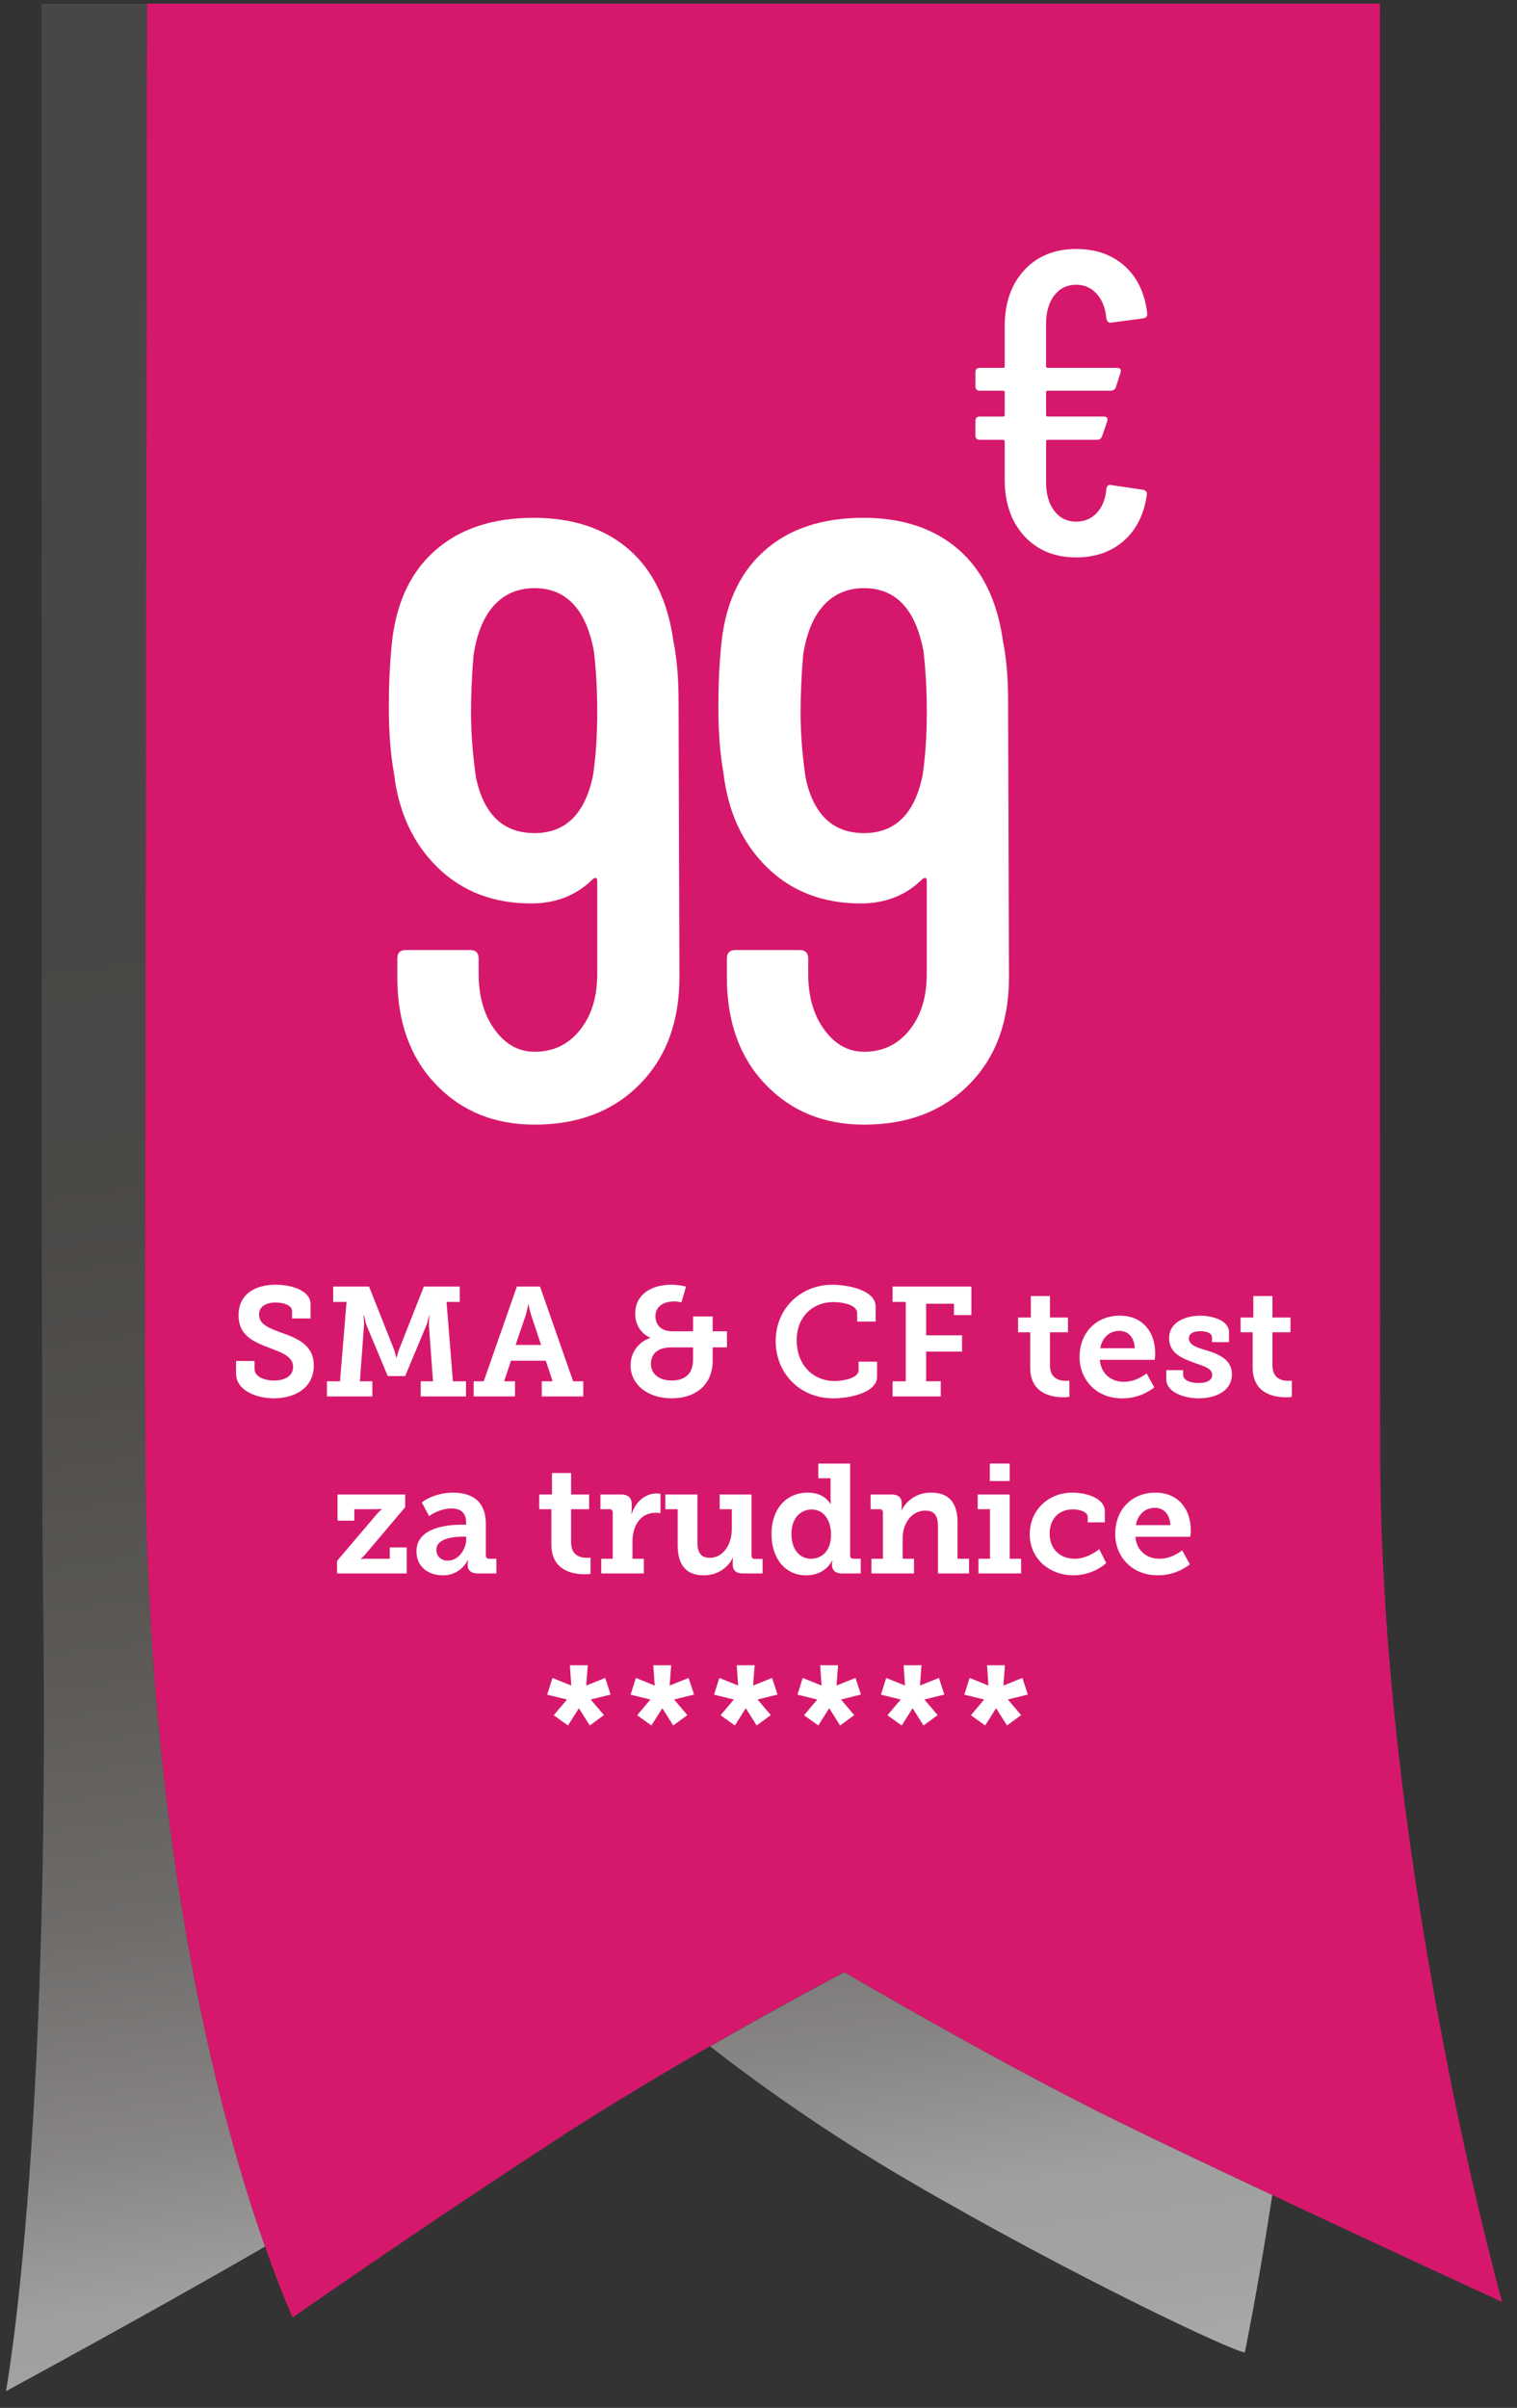 <?xml version="1.0" encoding="utf-8"?>
<!-- Generator: Adobe Illustrator 16.0.0, SVG Export Plug-In . SVG Version: 6.00 Build 0)  -->
<!DOCTYPE svg PUBLIC "-//W3C//DTD SVG 1.1//EN" "http://www.w3.org/Graphics/SVG/1.1/DTD/svg11.dtd">
<svg version="1.1" id="Layer_1" xmlns="http://www.w3.org/2000/svg" xmlns:xlink="http://www.w3.org/1999/xlink" x="0px" y="0px"
	 width="61.334px" height="97.32px" viewBox="0 0 61.334 97.32" enable-background="new 0 0 61.334 97.32" xml:space="preserve">
<rect x="0" y="0" width="61.334" height="97.32" fill="#333333" stroke="none"/>
<g opacity="0.66">
	<g>
		<defs>
			<rect id="SVGID_1_" x="0.241" y="0.147" width="10.476" height="96.498"/>
		</defs>
		<clipPath id="SVGID_2_">
			<use xlink:href="#SVGID_1_"  overflow="visible"/>
		</clipPath>
		<g clip-path="url(#SVGID_2_)">
			<defs>
				<path id="SVGID_3_" d="M5.89,60.005c-0.004-0.743-0.009-1.874-0.019-3.347v-0.008c-0.017-2.83,0.057-36.771,0.075-56.504H1.681
					C1.69,27.466,1.667,59.54,1.738,64.241C2.062,86.909,0.24,96.646,0.24,96.646s5.437-2.938,10.478-5.845
					c-0.827-2.342-1.962-6.073-2.934-11.215C6.813,74.403,6.008,67.866,5.89,60.005"/>
			</defs>
			<clipPath id="SVGID_4_">
				<use xlink:href="#SVGID_3_"  overflow="visible"/>
			</clipPath>
			
				<linearGradient id="SVGID_5_" gradientUnits="userSpaceOnUse" x1="-460.825" y1="346.185" x2="-459.825" y2="346.185" gradientTransform="matrix(13.752 103.14 103.14 -13.752 -29369.154 52292.543)">
				<stop  offset="0" style="stop-color:#55524F"/>
				<stop  offset="0.346" style="stop-color:#55524F"/>
				<stop  offset="0.442" style="stop-color:#585551"/>
				<stop  offset="0.535" style="stop-color:#625E5A"/>
				<stop  offset="0.627" style="stop-color:#736F6B"/>
				<stop  offset="0.719" style="stop-color:#8D8986"/>
				<stop  offset="0.808" style="stop-color:#B4B1AF"/>
				<stop  offset="0.868" style="stop-color:#DAD8D8"/>
				<stop  offset="0.908" style="stop-color:#DEDCDC"/>
				<stop  offset="0.947" style="stop-color:#E9E8E7"/>
				<stop  offset="0.984" style="stop-color:#FFFFFF"/>
				<stop  offset="1" style="stop-color:#FFFFFF"/>
			</linearGradient>
			<polygon clip-path="url(#SVGID_4_)" fill="url(#SVGID_5_)" points="10.535,-1.226 23.359,94.96 0.423,98.019 -12.402,1.833 			
				"/>
		</g>
	</g>
</g>
<path fill="#D6186C" d="M45.356,85.818c1.597,0.782,3.817,1.838,6.082,2.899c4.569,2.148,9.293,4.321,9.293,4.321
	s-0.978-3.501-2.063-8.844v-0.021c-1.25-6.171-2.637-14.8-2.84-23.388c-0.014-0.694-0.029-1.387-0.029-2.082
	c0-0.644-0.017-31.364-0.006-58.557H5.945c-0.018,19.73-0.092,53.674-0.075,56.503v0.008c0.01,1.473,0.015,2.604,0.019,3.348
	c0.118,7.859,0.924,14.396,1.895,19.579c0.971,5.144,2.106,8.874,2.933,11.216c0.651,1.861,1.117,2.865,1.117,2.865
	s5.235-3.656,10.004-6.753c0.343-0.226,0.685-0.459,1.015-0.67c1.99-1.276,4.05-2.501,5.857-3.539
	c3.08-1.769,5.424-2.995,5.424-2.995S40.529,83.465,45.356,85.818"/>
<path fill="#FFFFFF" d="M27.47,39.496c0,1.803-0.536,3.248-1.61,4.332c-1.072,1.086-2.488,1.627-4.247,1.627
	c-1.622,0-2.952-0.541-3.991-1.627c-1.039-1.084-1.558-2.529-1.558-4.332v-0.754c0-0.229,0.114-0.344,0.342-0.344h2.603
	c0.228,0,0.343,0.115,0.343,0.344v0.615c0,0.914,0.217,1.668,0.651,2.262s0.97,0.891,1.61,0.891c0.753,0,1.364-0.292,1.832-0.874
	c0.469-0.582,0.703-1.341,0.703-2.278v-3.768c0-0.114-0.058-0.137-0.171-0.068c-0.663,0.663-1.496,0.993-2.501,0.993
	c-1.531,0-2.792-0.485-3.785-1.456c-0.994-0.97-1.582-2.242-1.764-3.818c-0.137-0.754-0.206-1.645-0.206-2.672
	c0-0.869,0.034-1.656,0.103-2.364c0.137-1.69,0.707-2.992,1.713-3.906c1.004-0.913,2.351-1.37,4.042-1.37
	c1.574,0,2.854,0.423,3.836,1.268c0.981,0.845,1.587,2.089,1.815,3.733c0.137,0.686,0.205,1.485,0.205,2.398L27.47,39.496z
	 M24.147,28.773c0-0.891-0.046-1.713-0.137-2.467c-0.321-1.689-1.119-2.534-2.398-2.534c-0.663,0-1.205,0.228-1.627,0.685
	c-0.423,0.457-0.702,1.13-0.839,2.021c-0.069,0.822-0.103,1.588-0.103,2.295c0,0.846,0.068,1.735,0.205,2.672
	c0.32,1.484,1.107,2.227,2.364,2.227c1.256,0,2.043-0.776,2.364-2.329C24.09,30.588,24.147,29.732,24.147,28.773"/>
<path fill="#FFFFFF" d="M40.794,39.496c0,1.803-0.536,3.248-1.609,4.332c-1.074,1.086-2.488,1.627-4.248,1.627
	c-1.621,0-2.951-0.541-3.989-1.627c-1.04-1.084-1.56-2.529-1.56-4.332v-0.754c0-0.229,0.114-0.344,0.342-0.344h2.604
	c0.228,0,0.342,0.115,0.342,0.344v0.615c0,0.914,0.217,1.668,0.651,2.262c0.434,0.594,0.971,0.891,1.609,0.891
	c0.754,0,1.364-0.292,1.833-0.874c0.468-0.582,0.702-1.341,0.702-2.278v-3.768c0-0.114-0.059-0.137-0.171-0.068
	c-0.663,0.663-1.496,0.993-2.501,0.993c-1.53,0-2.792-0.485-3.785-1.456c-0.993-0.97-1.582-2.242-1.764-3.818
	c-0.137-0.754-0.206-1.645-0.206-2.672c0-0.869,0.034-1.656,0.104-2.364c0.137-1.69,0.707-2.992,1.713-3.906
	c1.005-0.913,2.352-1.37,4.042-1.37c1.575,0,2.854,0.423,3.836,1.268c0.981,0.845,1.586,2.089,1.815,3.733
	c0.138,0.686,0.205,1.485,0.205,2.398L40.794,39.496z M37.472,28.773c0-0.891-0.046-1.713-0.137-2.467
	c-0.32-1.689-1.119-2.534-2.398-2.534c-0.662,0-1.205,0.228-1.627,0.685c-0.423,0.457-0.701,1.13-0.839,2.021
	c-0.067,0.822-0.103,1.588-0.103,2.295c0,0.846,0.067,1.735,0.205,2.672c0.319,1.484,1.107,2.227,2.363,2.227
	s2.044-0.776,2.364-2.329C37.413,30.588,37.472,29.732,37.472,28.773"/>
<path fill="#FFFFFF" d="M44.349,20.727c0.22-0.238,0.348-0.56,0.383-0.966c0.021-0.128,0.087-0.18,0.191-0.157l1.287,0.191
	c0.117,0.024,0.168,0.088,0.158,0.192c-0.105,0.789-0.414,1.41-0.922,1.863c-0.512,0.452-1.156,0.679-1.934,0.679
	c-0.87,0-1.569-0.288-2.098-0.862c-0.528-0.575-0.793-1.337-0.793-2.289v-1.532c0-0.047-0.022-0.07-0.069-0.07h-0.938
	c-0.117,0-0.176-0.058-0.176-0.174V17.01c0-0.116,0.059-0.174,0.176-0.174h0.938c0.047,0,0.069-0.023,0.069-0.07v-0.905
	c0-0.046-0.022-0.07-0.069-0.07h-0.938c-0.117,0-0.176-0.058-0.176-0.174v-0.574c0-0.116,0.059-0.174,0.176-0.174h0.938
	c0.047,0,0.069-0.023,0.069-0.07v-1.601c0-0.952,0.265-1.712,0.793-2.281c0.528-0.568,1.228-0.853,2.098-0.853
	c0.801,0,1.456,0.232,1.967,0.696c0.512,0.465,0.813,1.103,0.905,1.915v0.035c0,0.081-0.052,0.134-0.156,0.157l-1.306,0.174h-0.035
	c-0.081,0-0.135-0.058-0.156-0.174c-0.035-0.407-0.163-0.734-0.383-0.984c-0.221-0.249-0.5-0.374-0.836-0.374
	c-0.372,0-0.668,0.145-0.889,0.435c-0.219,0.29-0.33,0.673-0.33,1.149v1.706c0,0.047,0.023,0.07,0.07,0.07h2.801
	c0.129,0,0.176,0.064,0.141,0.191l-0.191,0.592c-0.035,0.093-0.104,0.139-0.209,0.139h-2.541c-0.047,0-0.07,0.024-0.07,0.07v0.905
	c0,0.047,0.023,0.07,0.07,0.07h2.262c0.127,0,0.175,0.064,0.14,0.191l-0.209,0.61c-0.034,0.092-0.104,0.139-0.208,0.139h-1.984
	c-0.047,0-0.07,0.023-0.07,0.07v1.653c0,0.477,0.111,0.859,0.33,1.149c0.221,0.29,0.517,0.436,0.889,0.436
	C43.849,21.084,44.128,20.965,44.349,20.727"/>
<g opacity="0.66">
	<g>
		<defs>
			<rect id="SVGID_6_" x="28.714" y="79.713" width="22.726" height="15.365"/>
		</defs>
		<clipPath id="SVGID_7_">
			<use xlink:href="#SVGID_6_"  overflow="visible"/>
		</clipPath>
		<g clip-path="url(#SVGID_7_)">
			<defs>
				<path id="SVGID_8_" d="M45.359,85.822c-4.828-2.352-11.223-6.108-11.223-6.108s-2.344,1.226-5.423,2.996
					c1.861,1.458,4.693,3.484,7.996,5.412c6.754,3.937,13.226,6.957,13.62,6.957c0,0,0.502-2.403,1.111-6.357
					C49.176,87.66,46.955,86.604,45.359,85.822"/>
			</defs>
			<clipPath id="SVGID_9_">
				<use xlink:href="#SVGID_8_"  overflow="visible"/>
			</clipPath>
			
				<linearGradient id="SVGID_10_" gradientUnits="userSpaceOnUse" x1="-460.85" y1="346.155" x2="-459.85" y2="346.155" gradientTransform="matrix(13.94 104.55 104.55 -13.94 -29738.111 53004.984)">
				<stop  offset="0" style="stop-color:#55524F"/>
				<stop  offset="0.346" style="stop-color:#55524F"/>
				<stop  offset="0.442" style="stop-color:#585551"/>
				<stop  offset="0.535" style="stop-color:#625E5A"/>
				<stop  offset="0.627" style="stop-color:#736F6B"/>
				<stop  offset="0.719" style="stop-color:#8D8986"/>
				<stop  offset="0.808" style="stop-color:#B4B1AF"/>
				<stop  offset="0.868" style="stop-color:#DAD8D8"/>
				<stop  offset="0.908" style="stop-color:#DEDCDC"/>
				<stop  offset="0.947" style="stop-color:#E9E8E7"/>
				<stop  offset="0.984" style="stop-color:#FFFFFF"/>
				<stop  offset="1" style="stop-color:#FFFFFF"/>
			</linearGradient>
			<polygon clip-path="url(#SVGID_9_)" fill="url(#SVGID_10_)" points="51.044,76.736 53.453,94.809 29.111,98.055 26.701,79.982 
							"/>
		</g>
	</g>
</g>
<g>
	<path fill="#FFFFFF" d="M10.292,55.009v0.332c0,0.281,0.365,0.456,0.786,0.456c0.453,0,0.773-0.193,0.773-0.55
		c0-0.444-0.509-0.595-1.024-0.795c-0.598-0.231-1.182-0.488-1.182-1.289c0-0.895,0.723-1.238,1.496-1.238
		c0.704,0,1.415,0.263,1.415,0.782v0.581h-0.748v-0.3c0-0.226-0.333-0.344-0.667-0.344c-0.365,0-0.667,0.149-0.667,0.487
		c0,0.413,0.421,0.545,0.88,0.726c0.673,0.231,1.333,0.507,1.333,1.333c0,0.907-0.767,1.326-1.609,1.326
		c-0.742,0-1.534-0.331-1.534-1.001v-0.507H10.292z"/>
	<path fill="#FFFFFF" d="M13.219,55.829h0.528l0.264-3.209h-0.541V52h1.452l0.994,2.509c0.044,0.106,0.063,0.2,0.082,0.269
		l0.025,0.101h0.012l0.025-0.101c0.019-0.068,0.044-0.162,0.088-0.269L17.136,52h1.452v0.619h-0.534l0.258,3.209h0.528v0.613h-1.83
		v-0.613h0.497l-0.164-2.239c-0.006-0.081,0-0.182,0.006-0.263l0.013-0.15h-0.019c-0.006,0.044-0.019,0.094-0.031,0.138
		c-0.019,0.081-0.044,0.182-0.076,0.257l-0.855,2.046h-0.704l-0.855-2.046c-0.025-0.075-0.05-0.176-0.069-0.257
		c-0.013-0.044-0.025-0.094-0.032-0.138h-0.025l0.013,0.15c0.006,0.081,0.012,0.182,0.006,0.263l-0.164,2.239h0.503v0.613h-1.836
		V55.829z"/>
	<path fill="#FFFFFF" d="M19.149,55.829h0.409L20.897,52h0.937l1.339,3.828h0.409v0.613h-1.678v-0.613h0.44l-0.277-0.832h-1.408
		l-0.276,0.832h0.44v0.613h-1.672V55.829z M21.878,54.359l-0.421-1.258l-0.069-0.275c-0.006-0.043-0.013-0.081-0.013-0.112h-0.019
		l-0.019,0.112c-0.019,0.069-0.031,0.157-0.063,0.275l-0.427,1.258H21.878z"/>
	<path fill="#FFFFFF" d="M26.286,54.078v-0.013c-0.113-0.05-0.214-0.119-0.302-0.207c-0.15-0.149-0.302-0.388-0.302-0.763
		c0-0.788,0.667-1.17,1.465-1.17c0.151,0,0.289,0.019,0.409,0.037L27.738,52l-0.188,0.638l-0.094-0.019
		c-0.057-0.013-0.126-0.019-0.208-0.019c-0.421,0-0.748,0.213-0.748,0.588c0,0.281,0.151,0.619,0.686,0.619h0.836v-0.601h0.792
		v0.601h0.578v0.65h-0.578v0.551c0,0.901-0.629,1.508-1.659,1.508c-1,0-1.66-0.582-1.66-1.326
		C25.494,54.69,25.79,54.247,26.286,54.078z M27.16,55.797c0.528,0,0.861-0.274,0.861-0.832v-0.507h-0.887
		c-0.503,0-0.817,0.231-0.817,0.664C26.317,55.523,26.639,55.797,27.16,55.797z"/>
	<path fill="#FFFFFF" d="M33.663,51.925c0.54,0,1.741,0.188,1.741,0.889v0.601h-0.748V53.07c0-0.331-0.585-0.444-0.956-0.444
		c-0.854,0-1.489,0.607-1.489,1.539c0,0.995,0.653,1.652,1.533,1.652c0.271,0,0.969-0.088,0.969-0.438v-0.344h0.748v0.606
		c0,0.663-1.145,0.876-1.767,0.876c-1.358,0-2.332-1.014-2.332-2.314C31.362,52.888,32.368,51.925,33.663,51.925z"/>
	<path fill="#FFFFFF" d="M36.086,55.829h0.534V52.62h-0.534V52h3.188v1.151h-0.704v-0.457h-1.125v1.276h1.452v0.656h-1.452v1.201
		h0.591v0.613h-1.949V55.829z"/>
	<path fill="#FFFFFF" d="M41.652,53.846h-0.49v-0.595h0.516v-0.869h0.773v0.869h0.729v0.595h-0.729v1.345
		c0,0.551,0.415,0.619,0.641,0.619c0.044,0,0.082-0.006,0.107-0.006h0.037v0.65l-0.068,0.013c-0.044,0.006-0.101,0.006-0.177,0.006
		c-0.452,0-1.339-0.131-1.339-1.201V53.846z"/>
	<path fill="#FFFFFF" d="M45.277,53.176c0.925,0,1.428,0.67,1.428,1.514c0,0.044,0,0.113-0.007,0.169l-0.013,0.101h-2.219
		c0.05,0.582,0.478,0.889,0.962,0.889c0.271,0,0.49-0.075,0.66-0.169c0.101-0.051,0.188-0.106,0.271-0.169l0.308,0.563
		c-0.094,0.082-0.214,0.15-0.346,0.219c-0.227,0.119-0.547,0.226-0.949,0.226c-1.063,0-1.723-0.77-1.723-1.67
		C43.649,53.865,44.315,53.176,45.277,53.176z M45.881,54.49c-0.019-0.443-0.276-0.7-0.622-0.7c-0.408,0-0.697,0.275-0.773,0.7
		H45.881z"/>
	<path fill="#FFFFFF" d="M47.155,55.378h0.679v0.188c0,0.22,0.296,0.332,0.629,0.332c0.32,0,0.547-0.106,0.547-0.325
		c0-0.263-0.302-0.345-0.729-0.494c-0.465-0.169-1.012-0.376-1.012-0.989c0-0.675,0.686-0.913,1.264-0.913
		c0.465,0,1.156,0.182,1.156,0.663v0.407h-0.685v-0.182c0-0.169-0.188-0.263-0.472-0.263c-0.252,0-0.465,0.087-0.465,0.287
		c0,0.264,0.313,0.376,0.672,0.476c0.49,0.15,1.069,0.357,1.069,0.982c0,0.65-0.616,0.97-1.352,0.97c-0.579,0-1.302-0.25-1.302-0.77
		V55.378z"/>
	<path fill="#FFFFFF" d="M50.648,53.846h-0.49v-0.595h0.515v-0.869h0.773v0.869h0.729v0.595h-0.729v1.345
		c0,0.551,0.415,0.619,0.642,0.619c0.044,0,0.082-0.006,0.106-0.006h0.038v0.65l-0.069,0.013c-0.044,0.006-0.101,0.006-0.176,0.006
		c-0.453,0-1.339-0.131-1.339-1.201V53.846z"/>
</g>
<g>
	<path fill="#FFFFFF" d="M15.25,61.179l0.126-0.131l0.056-0.05v-0.013c-0.031,0-0.056,0-0.088,0.006
		c-0.05,0.007-0.113,0.007-0.182,0.007h-0.836v0.463h-0.679v-1.058h2.735v0.513l-1.609,1.902c-0.044,0.057-0.095,0.1-0.126,0.131
		L14.59,63v0.012c0.031,0,0.057,0,0.088-0.006C14.728,63,14.785,63,14.854,63h0.905v-0.457h0.685v1.051h-2.816v-0.507L15.25,61.179z
		"/>
	<path fill="#FFFFFF" d="M18.643,61.624h0.201v-0.106c0-0.406-0.258-0.55-0.591-0.55c-0.245,0-0.458,0.074-0.628,0.149
		c-0.101,0.044-0.195,0.101-0.277,0.157l-0.295-0.551c0.101-0.075,0.214-0.145,0.346-0.2c0.22-0.101,0.541-0.194,0.924-0.194
		c0.861,0,1.32,0.438,1.32,1.258v1.276c0,0.094,0.044,0.138,0.138,0.138h0.289v0.594h-0.754c-0.295,0-0.409-0.156-0.409-0.338
		v-0.037c0-0.05,0.006-0.088,0.013-0.119c0.006-0.019,0.006-0.031,0.006-0.044h-0.013c-0.057,0.113-0.132,0.213-0.226,0.307
		c-0.17,0.156-0.409,0.307-0.786,0.307c-0.553,0-1.063-0.319-1.063-0.97C16.838,61.724,18.127,61.624,18.643,61.624z M18.108,63.076
		c0.434,0,0.742-0.464,0.742-0.864v-0.105h-0.132c-0.32,0-1.075,0.05-1.075,0.531C17.643,62.881,17.813,63.076,18.108,63.076z"/>
	<path fill="#FFFFFF" d="M22.292,60.999h-0.491v-0.595h0.516v-0.869h0.773v0.869h0.729v0.595H23.09v1.345
		c0,0.551,0.415,0.619,0.641,0.619c0.044,0,0.082-0.006,0.107-0.006h0.038v0.65l-0.069,0.013c-0.044,0.006-0.101,0.006-0.176,0.006
		c-0.453,0-1.339-0.131-1.339-1.201V60.999z"/>
	<path fill="#FFFFFF" d="M24.308,63h0.465v-1.864c0-0.095-0.044-0.138-0.138-0.138h-0.358v-0.595h0.836
		c0.283,0,0.428,0.132,0.428,0.388v0.188c0,0.057,0,0.101-0.007,0.145c-0.006,0.019-0.006,0.037-0.006,0.056h0.013
		c0.15-0.456,0.521-0.819,1.019-0.819c0.044,0,0.075,0,0.101,0.007c0.019,0.006,0.031,0.006,0.044,0.006v0.782
		c-0.02,0-0.038,0-0.057-0.007c-0.044-0.006-0.082-0.006-0.139-0.006c-0.647,0-0.937,0.563-0.937,1.164V63h0.459v0.594h-1.723V63z"
		/>
	<path fill="#FFFFFF" d="M27.398,60.999h-0.497v-0.595h1.296v1.914c0,0.382,0.101,0.645,0.503,0.645
		c0.553,0,0.886-0.563,0.886-1.139v-0.825h-0.49v-0.595h1.289v2.465c0,0.094,0.044,0.138,0.138,0.138h0.309v0.588h-0.792
		c-0.283,0-0.415-0.131-0.415-0.356v-0.119c0-0.043,0.006-0.081,0.006-0.106v-0.043h-0.013c-0.037,0.106-0.37,0.7-1.169,0.7
		c-0.635,0-1.05-0.344-1.05-1.214V60.999z"/>
	<path fill="#FFFFFF" d="M32.657,60.329c0.352,0,0.572,0.106,0.717,0.226c0.082,0.068,0.15,0.144,0.207,0.225h0.013
		c0-0.019,0-0.043-0.006-0.063c-0.007-0.043-0.007-0.094-0.007-0.162v-0.808h-0.496v-0.594h1.288v3.71
		c0,0.094,0.044,0.138,0.139,0.138h0.289v0.594h-0.754c-0.296,0-0.409-0.156-0.409-0.338v-0.037c0-0.038,0.007-0.075,0.013-0.106
		c0.007-0.019,0.007-0.031,0.007-0.037h-0.013c-0.057,0.105-0.133,0.206-0.227,0.294c-0.17,0.149-0.421,0.3-0.823,0.3
		c-0.855,0-1.402-0.688-1.402-1.67C31.192,60.986,31.79,60.329,32.657,60.329z M32.789,63c0.428,0,0.812-0.301,0.812-0.982
		c0-0.52-0.258-1.008-0.786-1.008c-0.453,0-0.817,0.357-0.817,0.989C31.997,62.606,32.317,63,32.789,63z"/>
	<path fill="#FFFFFF" d="M35.231,63h0.466v-1.864c0-0.095-0.044-0.138-0.139-0.138H35.2v-0.595h0.843
		c0.283,0,0.415,0.132,0.415,0.356v0.145c0,0.031,0,0.068-0.007,0.094c-0.006,0.019-0.006,0.031-0.006,0.043h0.013
		c0.031-0.1,0.383-0.713,1.182-0.713c0.686,0,1.075,0.363,1.075,1.214V63h0.465v0.594h-1.257v-1.889c0-0.395-0.107-0.651-0.51-0.651
		c-0.578,0-0.918,0.551-0.918,1.107V63h0.459v0.594h-1.723V63z"/>
	<path fill="#FFFFFF" d="M39.561,63h0.465v-2.002h-0.496v-0.595h1.295V63h0.459v0.594h-1.723V63z M40.02,59.153h0.805v0.707H40.02
		V59.153z"/>
	<path fill="#FFFFFF" d="M43.356,60.329c0.534,0,1.313,0.2,1.313,0.764v0.438h-0.691v-0.213c0-0.219-0.327-0.313-0.598-0.313
		c-0.584,0-0.942,0.4-0.942,0.982c0,0.656,0.459,1.014,1.006,1.014c0.452,0,0.823-0.251,0.999-0.389l0.283,0.563
		c-0.22,0.206-0.711,0.494-1.326,0.494c-0.938,0-1.767-0.638-1.767-1.664C41.634,61.054,42.369,60.329,43.356,60.329z"/>
	<path fill="#FFFFFF" d="M46.717,60.329c0.924,0,1.427,0.67,1.427,1.514c0,0.044,0,0.113-0.006,0.169l-0.013,0.101h-2.22
		C45.956,62.694,46.384,63,46.867,63c0.271,0,0.491-0.075,0.66-0.169c0.101-0.051,0.188-0.106,0.271-0.169l0.309,0.563
		c-0.095,0.082-0.214,0.15-0.346,0.219c-0.227,0.119-0.548,0.226-0.95,0.226c-1.062,0-1.722-0.77-1.722-1.67
		C45.089,61.017,45.755,60.329,46.717,60.329z M47.32,61.642c-0.019-0.443-0.276-0.7-0.622-0.7c-0.409,0-0.698,0.275-0.773,0.7
		H47.32z"/>
</g>
<g>
	<path fill="#FFFFFF" d="M22.387,69.326l0.528-0.626v-0.012l-0.792-0.194l0.214-0.676l0.761,0.307l-0.057-0.819h0.723l-0.063,0.819
		l0.767-0.307l0.22,0.67l-0.798,0.2V68.7l0.528,0.62l-0.572,0.419l-0.434-0.688h-0.013l-0.434,0.688L22.387,69.326z"/>
	<path fill="#FFFFFF" d="M25.761,69.326l0.527-0.626v-0.012l-0.792-0.194l0.214-0.676l0.761,0.307l-0.057-0.819h0.723l-0.063,0.819
		l0.767-0.307l0.22,0.67l-0.798,0.2V68.7l0.528,0.62l-0.572,0.419l-0.434-0.688h-0.013l-0.434,0.688L25.761,69.326z"/>
	<path fill="#FFFFFF" d="M29.134,69.326l0.528-0.626v-0.012l-0.793-0.194l0.214-0.676l0.761,0.307l-0.057-0.819h0.724l-0.063,0.819
		l0.768-0.307l0.22,0.67l-0.799,0.2V68.7l0.528,0.62l-0.572,0.419l-0.434-0.688h-0.013l-0.434,0.688L29.134,69.326z"/>
	<path fill="#FFFFFF" d="M32.507,69.326l0.528-0.626v-0.012l-0.793-0.194l0.214-0.676l0.761,0.307l-0.057-0.819h0.724l-0.063,0.819
		l0.768-0.307l0.22,0.67l-0.799,0.2V68.7l0.528,0.62l-0.572,0.419l-0.434-0.688h-0.013l-0.434,0.688L32.507,69.326z"/>
	<path fill="#FFFFFF" d="M35.88,69.326l0.528-0.626v-0.012l-0.792-0.194l0.214-0.676l0.761,0.307l-0.057-0.819h0.723l-0.063,0.819
		l0.767-0.307l0.22,0.67l-0.798,0.2V68.7l0.528,0.62l-0.572,0.419l-0.434-0.688h-0.013l-0.434,0.688L35.88,69.326z"/>
	<path fill="#FFFFFF" d="M39.254,69.326l0.528-0.626v-0.012l-0.793-0.194l0.214-0.676l0.761,0.307l-0.057-0.819h0.724l-0.063,0.819
		l0.768-0.307l0.22,0.67l-0.799,0.2V68.7l0.528,0.62l-0.572,0.419l-0.434-0.688h-0.013l-0.434,0.688L39.254,69.326z"/>
</g>
</svg>
